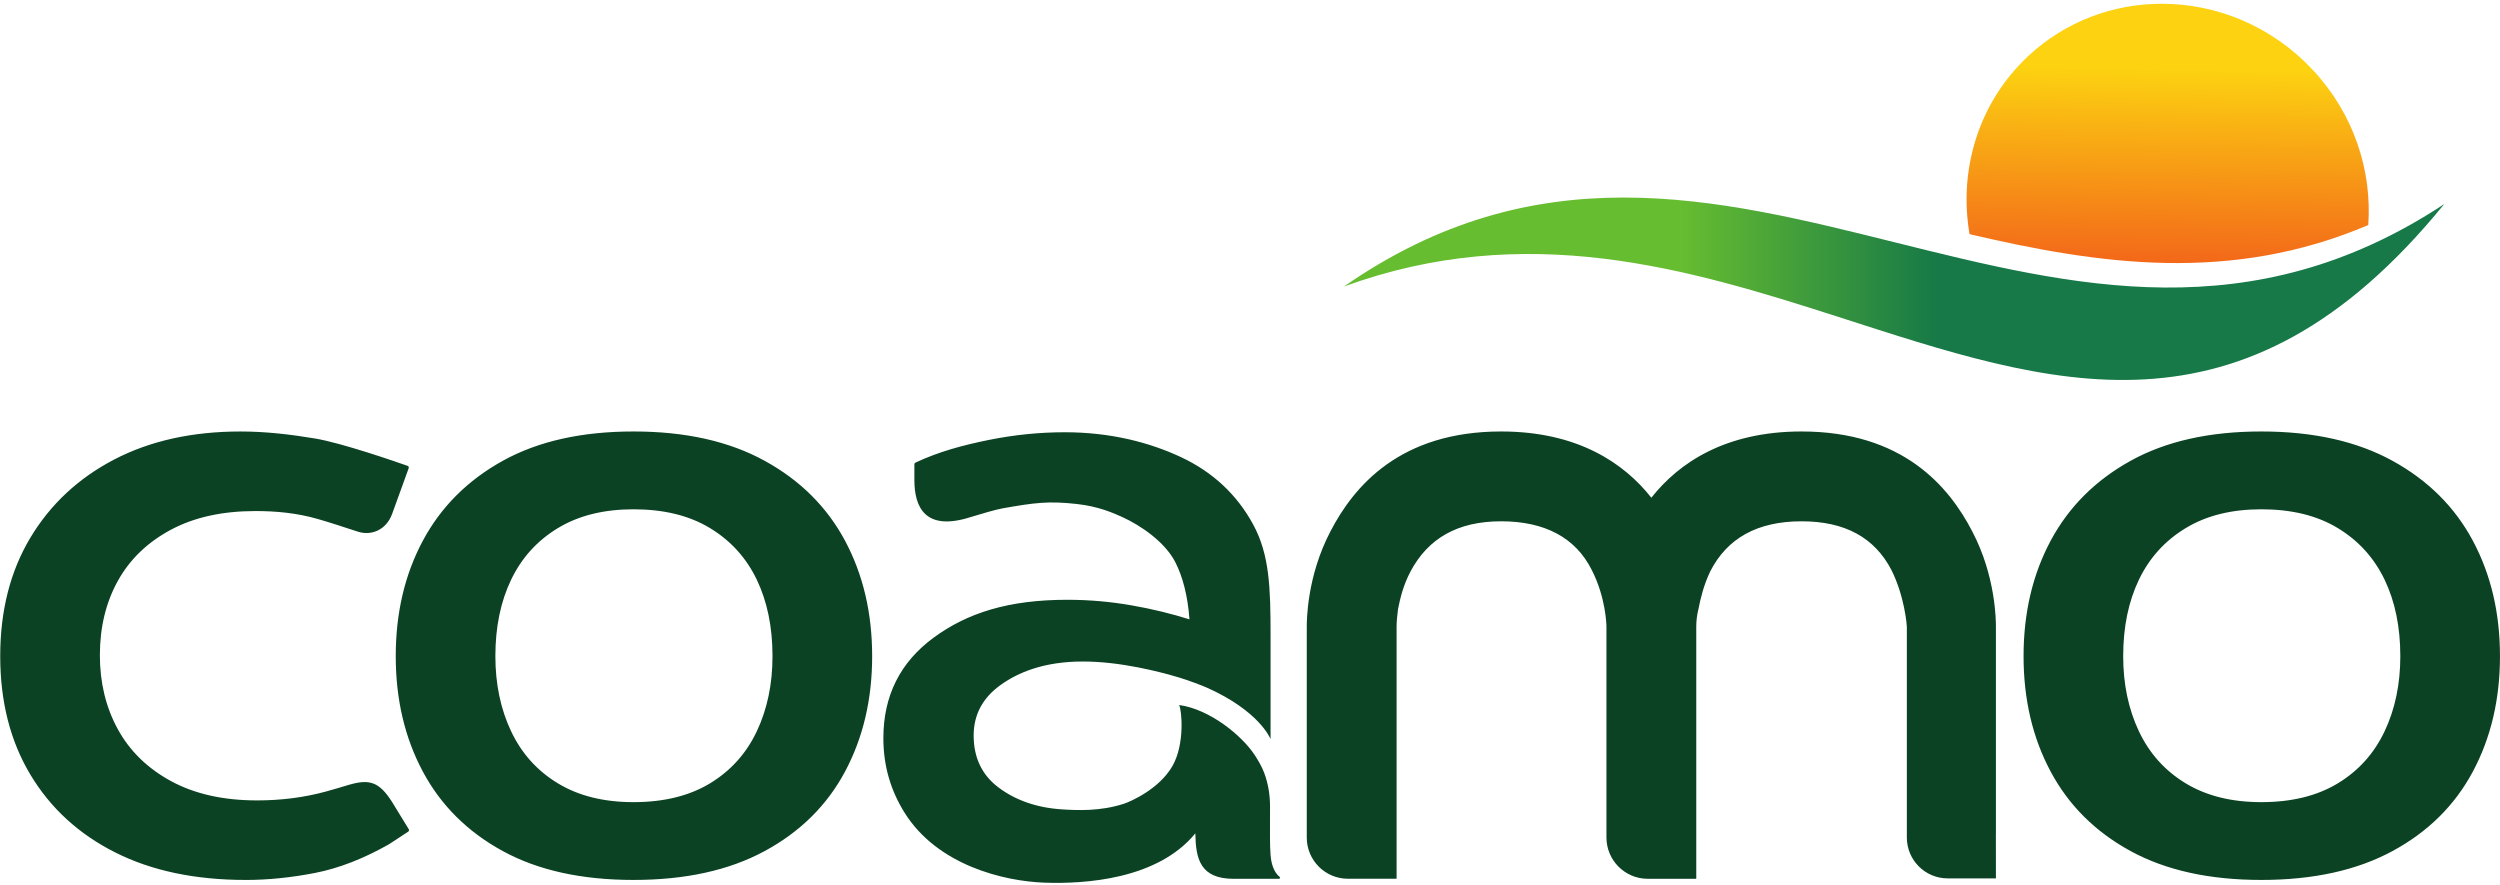 <?xml version="1.0" encoding="UTF-8"?>
<!DOCTYPE svg PUBLIC '-//W3C//DTD SVG 1.0//EN'
          'http://www.w3.org/TR/2001/REC-SVG-20010904/DTD/svg10.dtd'>
<svg height="177" viewBox="0 0 500 177" width="500" xmlns="http://www.w3.org/2000/svg" xmlns:xlink="http://www.w3.org/1999/xlink"
><defs
  ><linearGradient gradientTransform="matrix(.179 -12.412 -12.388 .179 322.333 689.659)" gradientUnits="userSpaceOnUse" id="a" spreadMethod="pad" x1="0" x2="1" y1="0" y2="0"
    ><stop offset="0" stop-color="#fcd211"
      /><stop offset=".216" stop-color="#fcd211"
      /><stop offset="1" stop-color="#f1511b"
    /></linearGradient
    ><linearGradient gradientTransform="matrix(45.346 0 0 -45.346 288.506 677.915)" gradientUnits="userSpaceOnUse" id="b" spreadMethod="pad" x1="0" x2="1" y1="0" y2="0"
    ><stop offset="0" stop-color="#67bd30"
      /><stop offset=".302" stop-color="#67bd30"
      /><stop offset=".304" stop-color="#67bd30"
      /><stop offset=".54" stop-color="#167947"
      /><stop offset=".804" stop-color="#167947"
      /><stop offset="1" stop-color="#167947"
    /></linearGradient
  ></defs
  ><g
  ><path d="m 316.699,687.498 c -2.058,-1.926 -2.864,-4.696 -2.411,-7.333 v 0 c 5.351,-1.253 10.758,-2.039 16.432,0.376 v 0 c 0.158,2.254 -0.598,4.589 -2.291,6.397 v 0 c -1.688,1.805 -3.962,2.722 -6.216,2.722 v 0 c -1.99,0 -3.967,-0.714 -5.514,-2.162" fill="url(#a)" transform="matrix(4.853 0 0 -4.853 -1131.33 3347.673)"
    /><path d="m 288.506,678.007 c 7.529,2.743 14.168,0.743 20.387,-1.256 v 0 c 8.716,-2.801 16.606,-5.604 24.958,4.654 v 0 c -7.937,-5.234 -15.287,-3.41 -22.605,-1.586 v 0 c -3.721,0.927 -7.432,1.855 -11.208,1.855 v 0 c -3.757,0 -7.577,-0.918 -11.532,-3.667" fill="url(#b)" transform="matrix(4.853 0 0 -4.853 -1131.33 3347.673)"
    /><path d="m 0,0 c 1.249,0 2.3,0.258 3.152,0.775 0.852,0.516 1.495,1.23 1.928,2.143 0.432,0.913 0.648,1.946 0.648,3.098 0,1.201 -0.216,2.252 -0.648,3.153 -0.433,0.9 -1.076,1.609 -1.928,2.125 C 2.3,11.811 1.249,12.069 0,12.069 c -1.225,0 -2.264,-0.258 -3.116,-0.775 C -3.97,10.778 -4.611,10.069 -5.044,9.169 -5.476,8.268 -5.693,7.217 -5.693,6.016 -5.693,4.864 -5.476,3.831 -5.044,2.918 -4.611,2.005 -3.97,1.291 -3.116,0.775 -2.264,0.258 -1.225,0 0,0 m 0,-3.206 c -2.138,0 -3.933,0.396 -5.386,1.189 -1.454,0.792 -2.553,1.885 -3.297,3.278 -0.745,1.393 -1.116,2.978 -1.116,4.755 0,1.778 0.371,3.363 1.116,4.756 0.744,1.392 1.843,2.492 3.297,3.296 1.453,0.805 3.248,1.208 5.386,1.208 2.138,0 3.938,-0.403 5.404,-1.208 1.465,-0.804 2.57,-1.904 3.314,-3.296 C 9.462,9.379 9.835,7.794 9.835,6.016 9.835,4.239 9.462,2.654 8.718,1.261 7.974,-0.132 6.869,-1.225 5.404,-2.017 3.938,-2.81 2.138,-3.206 0,-3.206 M -10.938,7.235 c 0,0.212 0,2.063 -0.971,3.914 -0.971,1.881 -2.883,4.127 -7.039,4.127 -3.156,0 -5.068,-1.305 -6.19,-2.731 -1.123,1.426 -3.035,2.731 -6.191,2.731 -4.156,0 -6.068,-2.246 -7.039,-4.127 -0.971,-1.851 -0.971,-3.702 -0.971,-3.914 v -8.695 c 0,-0.938 0.76,-1.697 1.697,-1.697 h 2.005 v 1.851 5.852 2.689 c 0,0.242 0.03,0.486 0.06,0.728 0.092,0.455 0.213,0.971 0.516,1.548 0.729,1.365 1.942,2.063 3.732,2.063 1.791,0 3.065,-0.668 3.733,-2.003 0.577,-1.123 0.607,-2.245 0.607,-2.336 v -8.69 c 0,-0.942 0.763,-1.704 1.703,-1.704 h 1.999 v 1.862 6.081 2.451 c 0,0.242 0.03,0.486 0.091,0.728 0.09,0.455 0.212,0.971 0.485,1.548 0.697,1.365 1.942,2.063 3.763,2.063 1.79,0 3.004,-0.668 3.702,-2.003 0.546,-1.092 0.637,-2.276 0.637,-2.336 v -2.689 -6.004 c 0,-0.93 0.754,-1.684 1.684,-1.684 h 1.987 l -0.002,1.837 c 0,0.003 0.002,0.005 0.002,0.008 z M -41.481,1.936 c -0.527,0.807 -1.852,1.893 -3.118,2.067 0.108,-0.205 0.244,-1.602 -0.274,-2.511 -0.554,-0.968 -1.749,-1.474 -1.996,-1.556 -0.98,-0.321 -1.937,-0.273 -2.552,-0.234 -1.06,0.066 -1.948,0.39 -2.631,0.91 -0.685,0.518 -1.015,1.238 -1.015,2.135 0,0.872 0.383,1.558 1.103,2.077 0.72,0.519 1.79,0.972 3.396,0.972 1.532,0 3.135,-0.409 3.982,-0.664 0.381,-0.114 0.965,-0.339 1.128,-0.412 2.146,-0.958 2.611,-2.075 2.627,-2.126 v 4.276 c 0,1.957 -0.042,3.327 -0.714,4.567 -0.672,1.239 -1.664,2.164 -2.974,2.78 -1.309,0.612 -2.908,1.027 -4.796,1.027 -1.039,0 -2.083,-0.106 -3.133,-0.318 -1.036,-0.211 -2.042,-0.474 -3.02,-0.935 -0.026,-0.013 -0.042,-0.039 -0.042,-0.066 v -0.649 c 0,-1.099 0.427,-2.127 2.3,-1.534 0.37,0.117 1.073,0.32 1.328,0.365 1.359,0.241 1.911,0.305 3.044,0.183 0.93,-0.099 1.545,-0.385 1.877,-0.532 0.814,-0.366 1.787,-1.058 2.2,-1.86 0.32,-0.624 0.517,-1.412 0.588,-2.365 -0.761,0.239 -1.555,0.432 -2.381,0.576 -0.873,0.153 -1.758,0.231 -2.655,0.231 -2.431,0 -4.128,-0.547 -5.508,-1.561 -1.381,-1.015 -2.071,-2.396 -2.071,-4.142 0,-1.181 0.32,-2.181 0.867,-3.062 1.359,-2.184 4.11,-2.834 5.769,-2.893 1.693,-0.061 4.671,0.138 6.22,2.032 0.018,-1.058 0.201,-1.874 1.587,-1.874 h 1.858 c 0.043,0 0.062,0.054 0.029,0.081 -0.135,0.109 -0.328,0.354 -0.371,0.873 -0.037,0.438 -0.024,0.925 -0.024,2.018 0,0.484 -0.075,0.965 -0.249,1.415 -0.091,0.236 -0.226,0.475 -0.379,0.709 M -67.085,0 c 1.249,0 2.3,0.258 3.153,0.775 0.851,0.516 1.495,1.23 1.927,2.143 0.432,0.913 0.648,1.946 0.648,3.098 0,1.201 -0.216,2.252 -0.648,3.153 -0.432,0.9 -1.076,1.609 -1.927,2.125 -0.853,0.517 -1.904,0.775 -3.153,0.775 -1.225,0 -2.264,-0.258 -3.116,-0.775 -0.853,-0.516 -1.495,-1.225 -1.927,-2.125 -0.433,-0.901 -0.65,-1.952 -0.65,-3.153 0,-1.152 0.217,-2.185 0.65,-3.098 0.432,-0.913 1.074,-1.627 1.927,-2.143 0.852,-0.517 1.891,-0.775 3.116,-0.775 m 0,-3.206 c -2.138,0 -3.933,0.396 -5.386,1.189 -1.453,0.792 -2.552,1.885 -3.297,3.278 -0.745,1.393 -1.116,2.978 -1.116,4.755 0,1.778 0.371,3.363 1.116,4.756 0.745,1.392 1.844,2.492 3.297,3.296 1.453,0.805 3.248,1.208 5.386,1.208 2.138,0 3.939,-0.403 5.404,-1.208 1.465,-0.804 2.57,-1.904 3.314,-3.296 0.744,-1.393 1.117,-2.978 1.117,-4.756 0,-1.777 -0.373,-3.362 -1.117,-4.755 -0.744,-1.393 -1.849,-2.486 -3.314,-3.278 -1.465,-0.793 -3.266,-1.189 -5.404,-1.189 m -15.976,-3e-4 c -2.09,0 -3.885,0.378 -5.386,1.135 -1.501,0.756 -2.666,1.824 -3.495,3.206 -0.828,1.381 -1.242,3.009 -1.242,4.882 0,1.873 0.414,3.5 1.242,4.881 0.829,1.381 1.982,2.456 3.459,3.225 1.477,0.768 3.212,1.153 5.206,1.153 1.032,0 2.049,-0.12 3.062,-0.288 1.126,-0.187 3.398,-0.98 3.821,-1.129 0.038,-0.013 0.057,-0.055 0.044,-0.094 l -0.678,-1.872 c -0.229,-0.654 -0.841,-0.931 -1.413,-0.746 -0.668,0.216 -1.134,0.373 -1.666,0.526 -0.857,0.246 -1.718,0.324 -2.558,0.324 -1.369,0 -2.534,-0.259 -3.494,-0.775 -0.961,-0.516 -1.688,-1.219 -2.18,-2.107 -0.492,-0.889 -0.738,-1.91 -0.738,-3.062 0,-1.13 0.246,-2.144 0.738,-3.044 0.492,-0.901 1.225,-1.616 2.198,-2.144 0.972,-0.528 2.155,-0.793 3.548,-0.793 0.985,0 1.922,0.12 2.81,0.36 0.48,0.13 0.485,0.142 0.978,0.285 0.842,0.243 1.236,0.119 1.759,-0.692 l 0.699,-1.141 c 0.02,-0.034 0.01,-0.078 -0.023,-0.099 l -0.783,-0.514 c -1.057,-0.601 -2.077,-0.997 -3.062,-1.189 -0.985,-0.191 -1.933,-0.288 -2.846,-0.288" fill="#0b4223" transform="matrix(4.853 0 0 -4.853 452.266 160.429)"
  /></g
></svg
>

